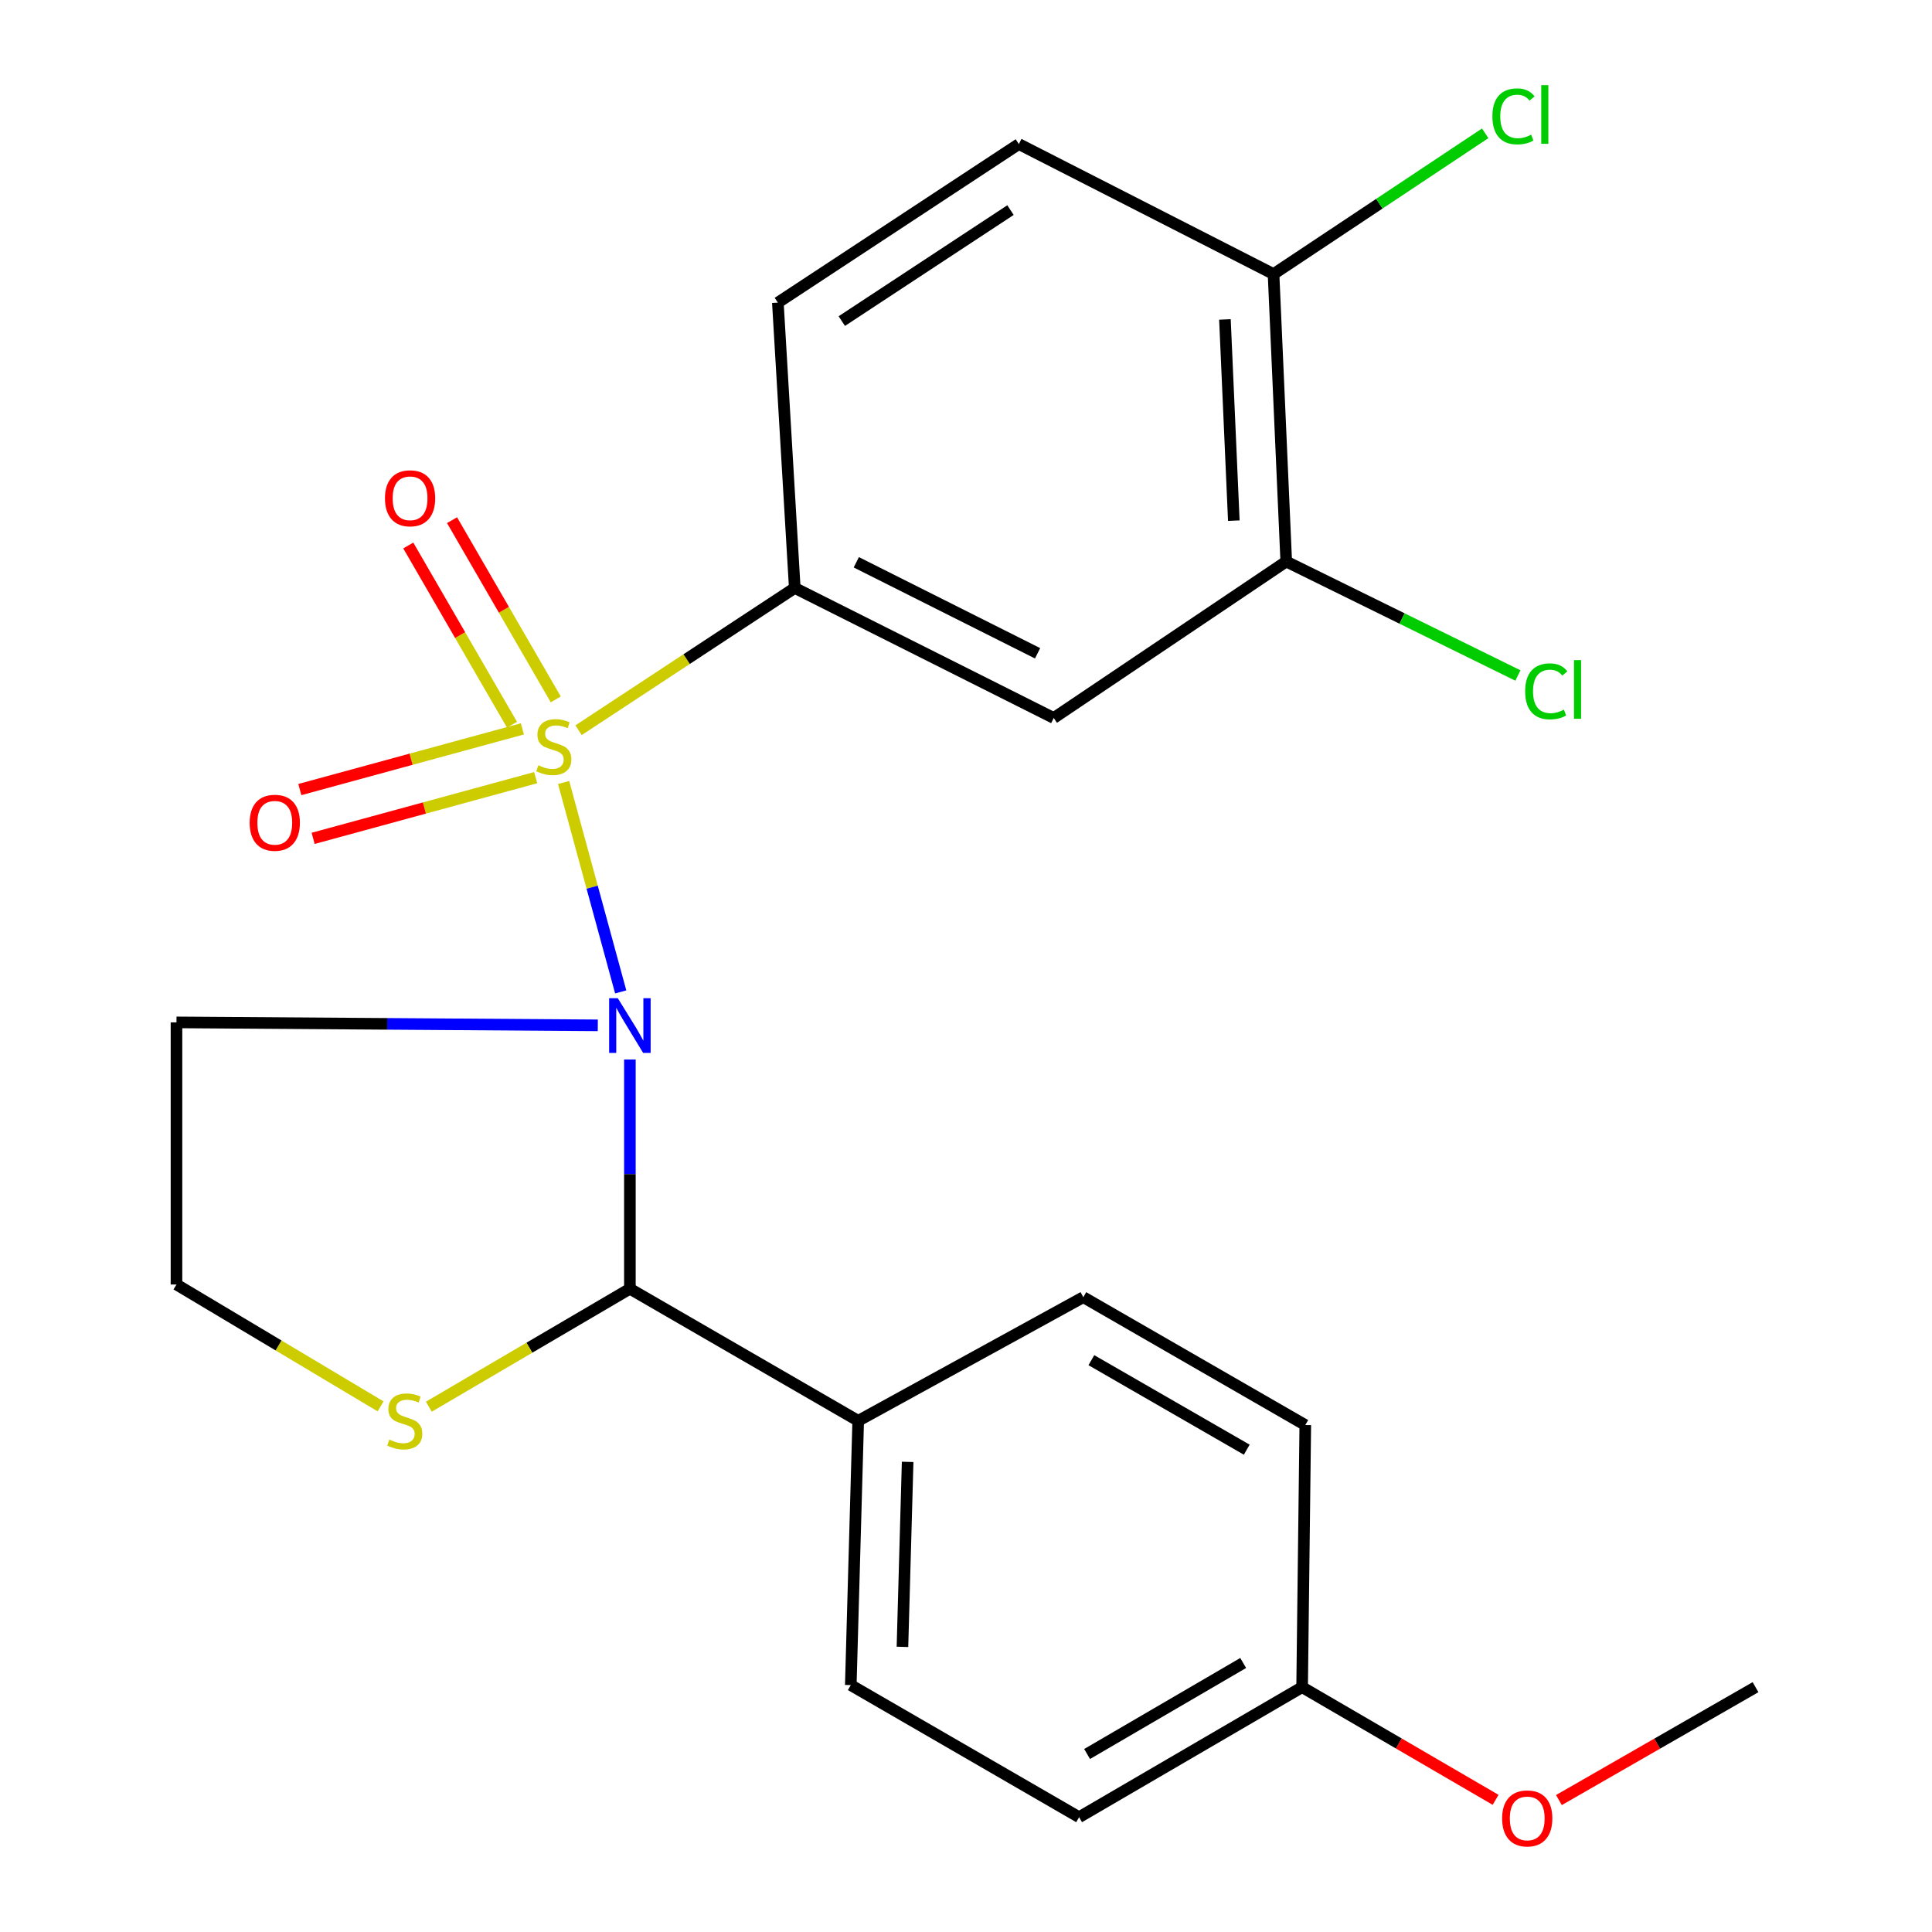 <?xml version='1.0' encoding='iso-8859-1'?>
<svg version='1.1' baseProfile='full'
              xmlns='http://www.w3.org/2000/svg'
                      xmlns:rdkit='http://www.rdkit.org/xml'
                      xmlns:xlink='http://www.w3.org/1999/xlink'
                  xml:space='preserve'
width='1000px' height='1000px' viewBox='0 0 1000 1000'>
<!-- END OF HEADER -->
<rect style='opacity:1.0;fill:#FFFFFF;stroke:none' width='1000' height='1000' x='0' y='0'> </rect>
<path class='bond-0' d='M 291.727,405.013 L 306.503,459.211' style='fill:none;fill-rule:evenodd;stroke:#CCCC00;stroke-width:6px;stroke-linecap:butt;stroke-linejoin:miter;stroke-opacity:1' />
<path class='bond-0' d='M 306.503,459.211 L 321.278,513.409' style='fill:none;fill-rule:evenodd;stroke:#0000FF;stroke-width:6px;stroke-linecap:butt;stroke-linejoin:miter;stroke-opacity:1' />
<path class='bond-2' d='M 299.462,377.961 L 355.416,341.147' style='fill:none;fill-rule:evenodd;stroke:#CCCC00;stroke-width:6px;stroke-linecap:butt;stroke-linejoin:miter;stroke-opacity:1' />
<path class='bond-2' d='M 355.416,341.147 L 411.371,304.334' style='fill:none;fill-rule:evenodd;stroke:#000000;stroke-width:6px;stroke-linecap:butt;stroke-linejoin:miter;stroke-opacity:1' />
<path class='bond-4' d='M 270.383,377.262 L 212.787,392.971' style='fill:none;fill-rule:evenodd;stroke:#CCCC00;stroke-width:6px;stroke-linecap:butt;stroke-linejoin:miter;stroke-opacity:1' />
<path class='bond-4' d='M 212.787,392.971 L 155.192,408.681' style='fill:none;fill-rule:evenodd;stroke:#FF0000;stroke-width:6px;stroke-linecap:butt;stroke-linejoin:miter;stroke-opacity:1' />
<path class='bond-4' d='M 277.271,402.514 L 219.675,418.223' style='fill:none;fill-rule:evenodd;stroke:#CCCC00;stroke-width:6px;stroke-linecap:butt;stroke-linejoin:miter;stroke-opacity:1' />
<path class='bond-4' d='M 219.675,418.223 L 162.079,433.933' style='fill:none;fill-rule:evenodd;stroke:#FF0000;stroke-width:6px;stroke-linecap:butt;stroke-linejoin:miter;stroke-opacity:1' />
<path class='bond-5' d='M 287.657,362.002 L 260.816,315.618' style='fill:none;fill-rule:evenodd;stroke:#CCCC00;stroke-width:6px;stroke-linecap:butt;stroke-linejoin:miter;stroke-opacity:1' />
<path class='bond-5' d='M 260.816,315.618 L 233.975,269.234' style='fill:none;fill-rule:evenodd;stroke:#FF0000;stroke-width:6px;stroke-linecap:butt;stroke-linejoin:miter;stroke-opacity:1' />
<path class='bond-5' d='M 265.003,375.112 L 238.162,328.728' style='fill:none;fill-rule:evenodd;stroke:#CCCC00;stroke-width:6px;stroke-linecap:butt;stroke-linejoin:miter;stroke-opacity:1' />
<path class='bond-5' d='M 238.162,328.728 L 211.321,282.344' style='fill:none;fill-rule:evenodd;stroke:#FF0000;stroke-width:6px;stroke-linecap:butt;stroke-linejoin:miter;stroke-opacity:1' />
<path class='bond-1' d='M 326.028,548.395 L 326.028,607.724' style='fill:none;fill-rule:evenodd;stroke:#0000FF;stroke-width:6px;stroke-linecap:butt;stroke-linejoin:miter;stroke-opacity:1' />
<path class='bond-1' d='M 326.028,607.724 L 326.028,667.053' style='fill:none;fill-rule:evenodd;stroke:#000000;stroke-width:6px;stroke-linecap:butt;stroke-linejoin:miter;stroke-opacity:1' />
<path class='bond-9' d='M 309.42,530.713 L 200.383,529.95' style='fill:none;fill-rule:evenodd;stroke:#0000FF;stroke-width:6px;stroke-linecap:butt;stroke-linejoin:miter;stroke-opacity:1' />
<path class='bond-9' d='M 200.383,529.95 L 91.345,529.186' style='fill:none;fill-rule:evenodd;stroke:#000000;stroke-width:6px;stroke-linecap:butt;stroke-linejoin:miter;stroke-opacity:1' />
<path class='bond-6' d='M 326.028,667.053 L 273.996,697.578' style='fill:none;fill-rule:evenodd;stroke:#000000;stroke-width:6px;stroke-linecap:butt;stroke-linejoin:miter;stroke-opacity:1' />
<path class='bond-6' d='M 273.996,697.578 L 221.965,728.103' style='fill:none;fill-rule:evenodd;stroke:#CCCC00;stroke-width:6px;stroke-linecap:butt;stroke-linejoin:miter;stroke-opacity:1' />
<path class='bond-8' d='M 326.028,667.053 L 444.205,735.411' style='fill:none;fill-rule:evenodd;stroke:#000000;stroke-width:6px;stroke-linecap:butt;stroke-linejoin:miter;stroke-opacity:1' />
<path class='bond-3' d='M 411.371,304.334 L 545.413,371.631' style='fill:none;fill-rule:evenodd;stroke:#000000;stroke-width:6px;stroke-linecap:butt;stroke-linejoin:miter;stroke-opacity:1' />
<path class='bond-3' d='M 443.221,291.037 L 537.05,338.145' style='fill:none;fill-rule:evenodd;stroke:#000000;stroke-width:6px;stroke-linecap:butt;stroke-linejoin:miter;stroke-opacity:1' />
<path class='bond-11' d='M 411.371,304.334 L 402.617,156.637' style='fill:none;fill-rule:evenodd;stroke:#000000;stroke-width:6px;stroke-linecap:butt;stroke-linejoin:miter;stroke-opacity:1' />
<path class='bond-7' d='M 545.413,371.631 L 665.757,290.65' style='fill:none;fill-rule:evenodd;stroke:#000000;stroke-width:6px;stroke-linecap:butt;stroke-linejoin:miter;stroke-opacity:1' />
<path class='bond-23' d='M 196.987,727.935 L 144.166,696.396' style='fill:none;fill-rule:evenodd;stroke:#CCCC00;stroke-width:6px;stroke-linecap:butt;stroke-linejoin:miter;stroke-opacity:1' />
<path class='bond-23' d='M 144.166,696.396 L 91.345,664.857' style='fill:none;fill-rule:evenodd;stroke:#000000;stroke-width:6px;stroke-linecap:butt;stroke-linejoin:miter;stroke-opacity:1' />
<path class='bond-16' d='M 665.757,290.65 L 725.712,320.145' style='fill:none;fill-rule:evenodd;stroke:#000000;stroke-width:6px;stroke-linecap:butt;stroke-linejoin:miter;stroke-opacity:1' />
<path class='bond-16' d='M 725.712,320.145 L 785.667,349.64' style='fill:none;fill-rule:evenodd;stroke:#00CC00;stroke-width:6px;stroke-linecap:butt;stroke-linejoin:miter;stroke-opacity:1' />
<path class='bond-24' d='M 665.757,290.65 L 659.184,141.863' style='fill:none;fill-rule:evenodd;stroke:#000000;stroke-width:6px;stroke-linecap:butt;stroke-linejoin:miter;stroke-opacity:1' />
<path class='bond-24' d='M 638.622,269.487 L 634.021,165.337' style='fill:none;fill-rule:evenodd;stroke:#000000;stroke-width:6px;stroke-linecap:butt;stroke-linejoin:miter;stroke-opacity:1' />
<path class='bond-13' d='M 444.205,735.411 L 440.366,872.202' style='fill:none;fill-rule:evenodd;stroke:#000000;stroke-width:6px;stroke-linecap:butt;stroke-linejoin:miter;stroke-opacity:1' />
<path class='bond-13' d='M 469.793,756.664 L 467.106,852.417' style='fill:none;fill-rule:evenodd;stroke:#000000;stroke-width:6px;stroke-linecap:butt;stroke-linejoin:miter;stroke-opacity:1' />
<path class='bond-14' d='M 444.205,735.411 L 560.725,671.415' style='fill:none;fill-rule:evenodd;stroke:#000000;stroke-width:6px;stroke-linecap:butt;stroke-linejoin:miter;stroke-opacity:1' />
<path class='bond-15' d='M 91.345,529.186 L 91.345,664.857' style='fill:none;fill-rule:evenodd;stroke:#000000;stroke-width:6px;stroke-linecap:butt;stroke-linejoin:miter;stroke-opacity:1' />
<path class='bond-10' d='M 659.184,141.863 L 527.352,74.566' style='fill:none;fill-rule:evenodd;stroke:#000000;stroke-width:6px;stroke-linecap:butt;stroke-linejoin:miter;stroke-opacity:1' />
<path class='bond-17' d='M 659.184,141.863 L 713.958,105.431' style='fill:none;fill-rule:evenodd;stroke:#000000;stroke-width:6px;stroke-linecap:butt;stroke-linejoin:miter;stroke-opacity:1' />
<path class='bond-17' d='M 713.958,105.431 L 768.732,68.998' style='fill:none;fill-rule:evenodd;stroke:#00CC00;stroke-width:6px;stroke-linecap:butt;stroke-linejoin:miter;stroke-opacity:1' />
<path class='bond-12' d='M 402.617,156.637 L 527.352,74.566' style='fill:none;fill-rule:evenodd;stroke:#000000;stroke-width:6px;stroke-linecap:butt;stroke-linejoin:miter;stroke-opacity:1' />
<path class='bond-12' d='M 435.714,166.193 L 523.029,108.743' style='fill:none;fill-rule:evenodd;stroke:#000000;stroke-width:6px;stroke-linecap:butt;stroke-linejoin:miter;stroke-opacity:1' />
<path class='bond-19' d='M 440.366,872.202 L 558.543,940.575' style='fill:none;fill-rule:evenodd;stroke:#000000;stroke-width:6px;stroke-linecap:butt;stroke-linejoin:miter;stroke-opacity:1' />
<path class='bond-20' d='M 560.725,671.415 L 675.616,737.607' style='fill:none;fill-rule:evenodd;stroke:#000000;stroke-width:6px;stroke-linecap:butt;stroke-linejoin:miter;stroke-opacity:1' />
<path class='bond-20' d='M 564.892,704.024 L 645.316,750.358' style='fill:none;fill-rule:evenodd;stroke:#000000;stroke-width:6px;stroke-linecap:butt;stroke-linejoin:miter;stroke-opacity:1' />
<path class='bond-18' d='M 673.972,873.278 L 675.616,737.607' style='fill:none;fill-rule:evenodd;stroke:#000000;stroke-width:6px;stroke-linecap:butt;stroke-linejoin:miter;stroke-opacity:1' />
<path class='bond-21' d='M 673.972,873.278 L 724.047,902.436' style='fill:none;fill-rule:evenodd;stroke:#000000;stroke-width:6px;stroke-linecap:butt;stroke-linejoin:miter;stroke-opacity:1' />
<path class='bond-21' d='M 724.047,902.436 L 774.121,931.595' style='fill:none;fill-rule:evenodd;stroke:#FF0000;stroke-width:6px;stroke-linecap:butt;stroke-linejoin:miter;stroke-opacity:1' />
<path class='bond-25' d='M 673.972,873.278 L 558.543,940.575' style='fill:none;fill-rule:evenodd;stroke:#000000;stroke-width:6px;stroke-linecap:butt;stroke-linejoin:miter;stroke-opacity:1' />
<path class='bond-25' d='M 643.475,860.76 L 562.675,907.868' style='fill:none;fill-rule:evenodd;stroke:#000000;stroke-width:6px;stroke-linecap:butt;stroke-linejoin:miter;stroke-opacity:1' />
<path class='bond-22' d='M 806.899,931.707 L 857.777,902.492' style='fill:none;fill-rule:evenodd;stroke:#FF0000;stroke-width:6px;stroke-linecap:butt;stroke-linejoin:miter;stroke-opacity:1' />
<path class='bond-22' d='M 857.777,902.492 L 908.655,873.278' style='fill:none;fill-rule:evenodd;stroke:#000000;stroke-width:6px;stroke-linecap:butt;stroke-linejoin:miter;stroke-opacity:1' />
<path  class='atom-0' d='M 278.65 396.11
Q 278.97 396.23, 280.29 396.79
Q 281.61 397.35, 283.05 397.71
Q 284.53 398.03, 285.97 398.03
Q 288.65 398.03, 290.21 396.75
Q 291.77 395.43, 291.77 393.15
Q 291.77 391.59, 290.97 390.63
Q 290.21 389.67, 289.01 389.15
Q 287.81 388.63, 285.81 388.03
Q 283.29 387.27, 281.77 386.55
Q 280.29 385.83, 279.21 384.31
Q 278.17 382.79, 278.17 380.23
Q 278.17 376.67, 280.57 374.47
Q 283.01 372.27, 287.81 372.27
Q 291.09 372.27, 294.81 373.83
L 293.89 376.91
Q 290.49 375.51, 287.93 375.51
Q 285.17 375.51, 283.65 376.67
Q 282.13 377.79, 282.17 379.75
Q 282.17 381.27, 282.93 382.19
Q 283.73 383.11, 284.85 383.63
Q 286.01 384.15, 287.93 384.75
Q 290.49 385.55, 292.01 386.35
Q 293.53 387.15, 294.61 388.79
Q 295.73 390.39, 295.73 393.15
Q 295.73 397.07, 293.09 399.19
Q 290.49 401.27, 286.13 401.27
Q 283.61 401.27, 281.69 400.71
Q 279.81 400.19, 277.57 399.27
L 278.65 396.11
' fill='#CCCC00'/>
<path  class='atom-1' d='M 319.768 516.669
L 329.048 531.669
Q 329.968 533.149, 331.448 535.829
Q 332.928 538.509, 333.008 538.669
L 333.008 516.669
L 336.768 516.669
L 336.768 544.989
L 332.888 544.989
L 322.928 528.589
Q 321.768 526.669, 320.528 524.469
Q 319.328 522.269, 318.968 521.589
L 318.968 544.989
L 315.288 544.989
L 315.288 516.669
L 319.768 516.669
' fill='#0000FF'/>
<path  class='atom-5' d='M 129.225 425.863
Q 129.225 419.063, 132.585 415.263
Q 135.945 411.463, 142.225 411.463
Q 148.505 411.463, 151.865 415.263
Q 155.225 419.063, 155.225 425.863
Q 155.225 432.743, 151.825 436.663
Q 148.425 440.543, 142.225 440.543
Q 135.985 440.543, 132.585 436.663
Q 129.225 432.783, 129.225 425.863
M 142.225 437.343
Q 146.545 437.343, 148.865 434.463
Q 151.225 431.543, 151.225 425.863
Q 151.225 420.303, 148.865 417.503
Q 146.545 414.663, 142.225 414.663
Q 137.905 414.663, 135.545 417.463
Q 133.225 420.263, 133.225 425.863
Q 133.225 431.583, 135.545 434.463
Q 137.905 437.343, 142.225 437.343
' fill='#FF0000'/>
<path  class='atom-6' d='M 199.256 257.911
Q 199.256 251.111, 202.616 247.311
Q 205.976 243.511, 212.256 243.511
Q 218.536 243.511, 221.896 247.311
Q 225.256 251.111, 225.256 257.911
Q 225.256 264.791, 221.856 268.711
Q 218.456 272.591, 212.256 272.591
Q 206.016 272.591, 202.616 268.711
Q 199.256 264.831, 199.256 257.911
M 212.256 269.391
Q 216.576 269.391, 218.896 266.511
Q 221.256 263.591, 221.256 257.911
Q 221.256 252.351, 218.896 249.551
Q 216.576 246.711, 212.256 246.711
Q 207.936 246.711, 205.576 249.511
Q 203.256 252.311, 203.256 257.911
Q 203.256 263.631, 205.576 266.511
Q 207.936 269.391, 212.256 269.391
' fill='#FF0000'/>
<path  class='atom-7' d='M 201.508 745.131
Q 201.828 745.251, 203.148 745.811
Q 204.468 746.371, 205.908 746.731
Q 207.388 747.051, 208.828 747.051
Q 211.508 747.051, 213.068 745.771
Q 214.628 744.451, 214.628 742.171
Q 214.628 740.611, 213.828 739.651
Q 213.068 738.691, 211.868 738.171
Q 210.668 737.651, 208.668 737.051
Q 206.148 736.291, 204.628 735.571
Q 203.148 734.851, 202.068 733.331
Q 201.028 731.811, 201.028 729.251
Q 201.028 725.691, 203.428 723.491
Q 205.868 721.291, 210.668 721.291
Q 213.948 721.291, 217.668 722.851
L 216.748 725.931
Q 213.348 724.531, 210.788 724.531
Q 208.028 724.531, 206.508 725.691
Q 204.988 726.811, 205.028 728.771
Q 205.028 730.291, 205.788 731.211
Q 206.588 732.131, 207.708 732.651
Q 208.868 733.171, 210.788 733.771
Q 213.348 734.571, 214.868 735.371
Q 216.388 736.171, 217.468 737.811
Q 218.588 739.411, 218.588 742.171
Q 218.588 746.091, 215.948 748.211
Q 213.348 750.291, 208.988 750.291
Q 206.468 750.291, 204.548 749.731
Q 202.668 749.211, 200.428 748.291
L 201.508 745.131
' fill='#CCCC00'/>
<path  class='atom-17' d='M 789.417 357.837
Q 789.417 350.797, 792.697 347.117
Q 796.017 343.397, 802.297 343.397
Q 808.137 343.397, 811.257 347.517
L 808.617 349.677
Q 806.337 346.677, 802.297 346.677
Q 798.017 346.677, 795.737 349.557
Q 793.497 352.397, 793.497 357.837
Q 793.497 363.437, 795.817 366.317
Q 798.177 369.197, 802.737 369.197
Q 805.857 369.197, 809.497 367.317
L 810.617 370.317
Q 809.137 371.277, 806.897 371.837
Q 804.657 372.397, 802.177 372.397
Q 796.017 372.397, 792.697 368.637
Q 789.417 364.877, 789.417 357.837
' fill='#00CC00'/>
<path  class='atom-17' d='M 814.697 341.677
L 818.377 341.677
L 818.377 372.037
L 814.697 372.037
L 814.697 341.677
' fill='#00CC00'/>
<path  class='atom-18' d='M 772.461 60.234
Q 772.461 53.194, 775.741 49.514
Q 779.061 45.794, 785.341 45.794
Q 791.181 45.794, 794.301 49.914
L 791.661 52.074
Q 789.381 49.074, 785.341 49.074
Q 781.061 49.074, 778.781 51.954
Q 776.541 54.794, 776.541 60.234
Q 776.541 65.834, 778.861 68.714
Q 781.221 71.594, 785.781 71.594
Q 788.901 71.594, 792.541 69.714
L 793.661 72.714
Q 792.181 73.674, 789.941 74.234
Q 787.701 74.794, 785.221 74.794
Q 779.061 74.794, 775.741 71.034
Q 772.461 67.274, 772.461 60.234
' fill='#00CC00'/>
<path  class='atom-18' d='M 797.741 44.074
L 801.421 44.074
L 801.421 74.434
L 797.741 74.434
L 797.741 44.074
' fill='#00CC00'/>
<path  class='atom-22' d='M 777.492 941.208
Q 777.492 934.408, 780.852 930.608
Q 784.212 926.808, 790.492 926.808
Q 796.772 926.808, 800.132 930.608
Q 803.492 934.408, 803.492 941.208
Q 803.492 948.088, 800.092 952.008
Q 796.692 955.888, 790.492 955.888
Q 784.252 955.888, 780.852 952.008
Q 777.492 948.128, 777.492 941.208
M 790.492 952.688
Q 794.812 952.688, 797.132 949.808
Q 799.492 946.888, 799.492 941.208
Q 799.492 935.648, 797.132 932.848
Q 794.812 930.008, 790.492 930.008
Q 786.172 930.008, 783.812 932.808
Q 781.492 935.608, 781.492 941.208
Q 781.492 946.928, 783.812 949.808
Q 786.172 952.688, 790.492 952.688
' fill='#FF0000'/>
</svg>
